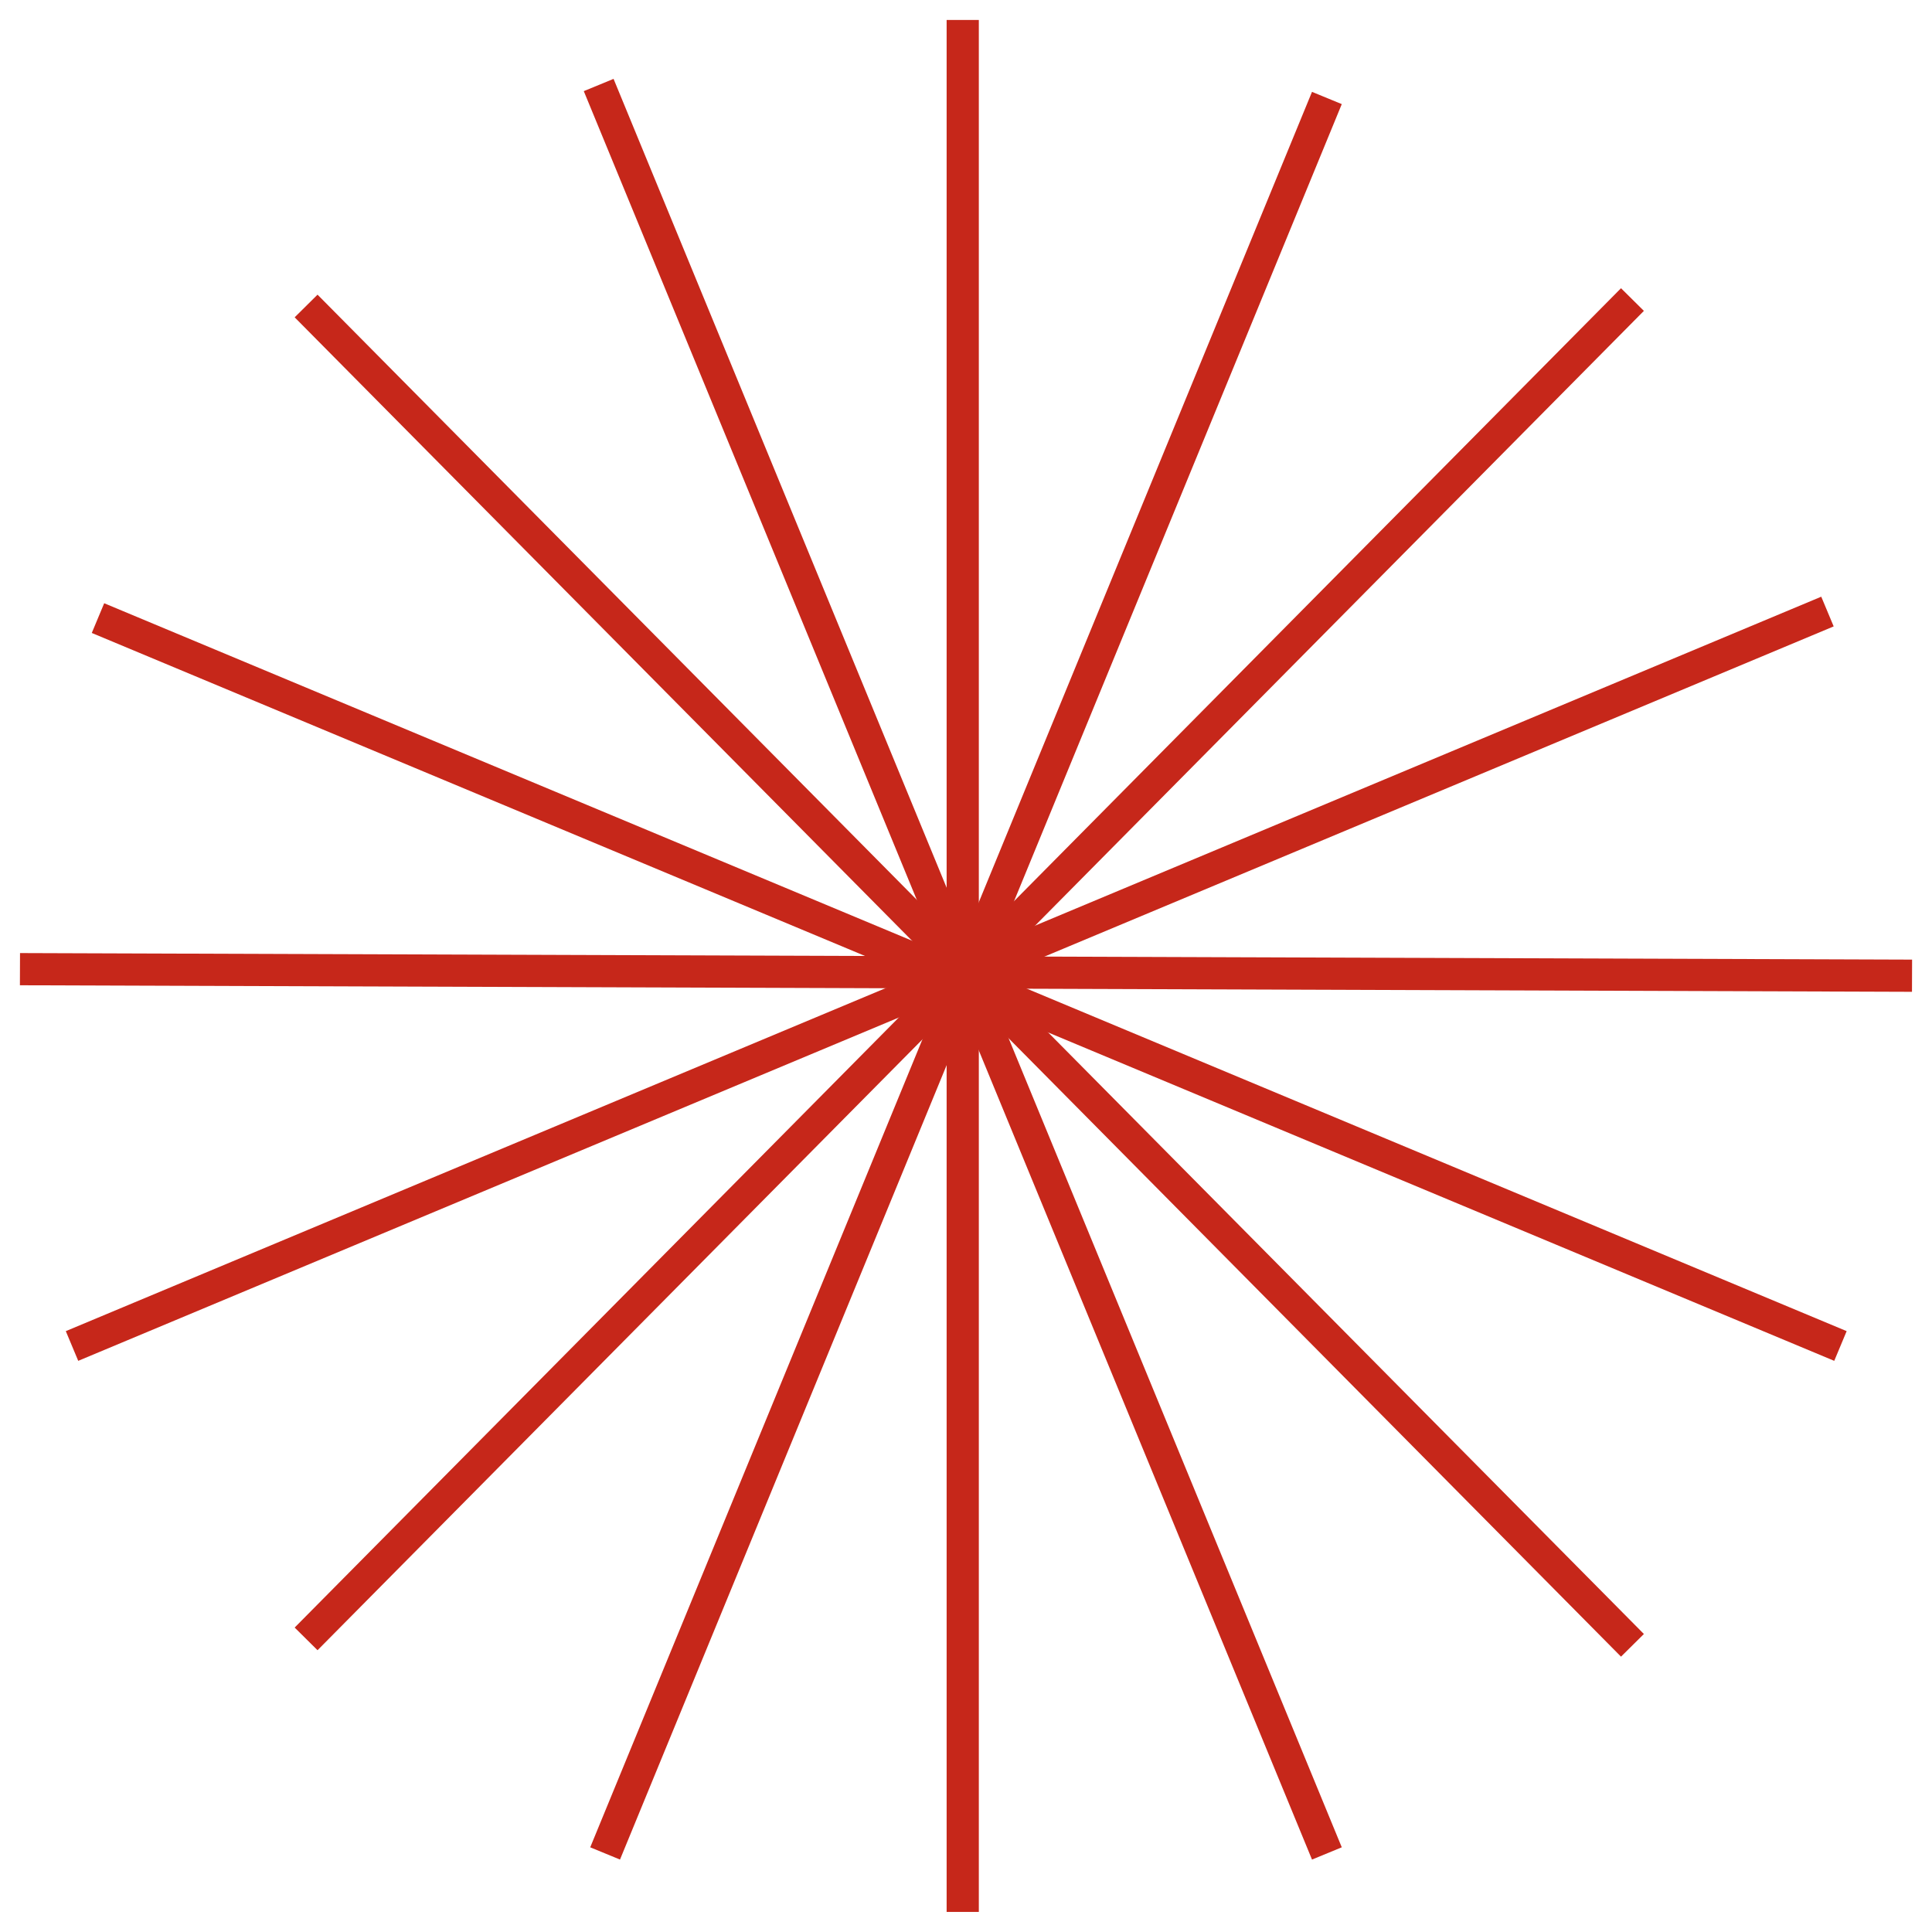 <?xml version="1.0" encoding="UTF-8"?> <svg xmlns="http://www.w3.org/2000/svg" id="Layer_1" data-name="Layer 1" viewBox="0 0 180.01 180"> <defs> <style>.cls-1{fill:none;stroke:#c6271a;stroke-miterlimit:10;stroke-width:3px;}</style> </defs> <line class="cls-1" x1="55.78" y1="7.92" x2="123.63" y2="172.69"></line> <line class="cls-1" x1="89.7" y1="1.86" x2="89.7" y2="178.14"></line> <line class="cls-1" x1="123.63" y1="9.13" x2="56.38" y2="172.69"></line> <line class="cls-1" x1="152.1" y1="27.91" x2="28.52" y2="152.7"></line> <line class="cls-1" x1="170.27" y1="56.98" x2="6.71" y2="125.41"></line> <line class="cls-1" x1="178.15" y1="90.91" x2="1.86" y2="90.3"></line> <line class="cls-1" x1="171.48" y1="125.41" x2="9.13" y2="57.59"></line> <line class="cls-1" x1="152.1" y1="153.3" x2="28.52" y2="28.51"></line> </svg> 